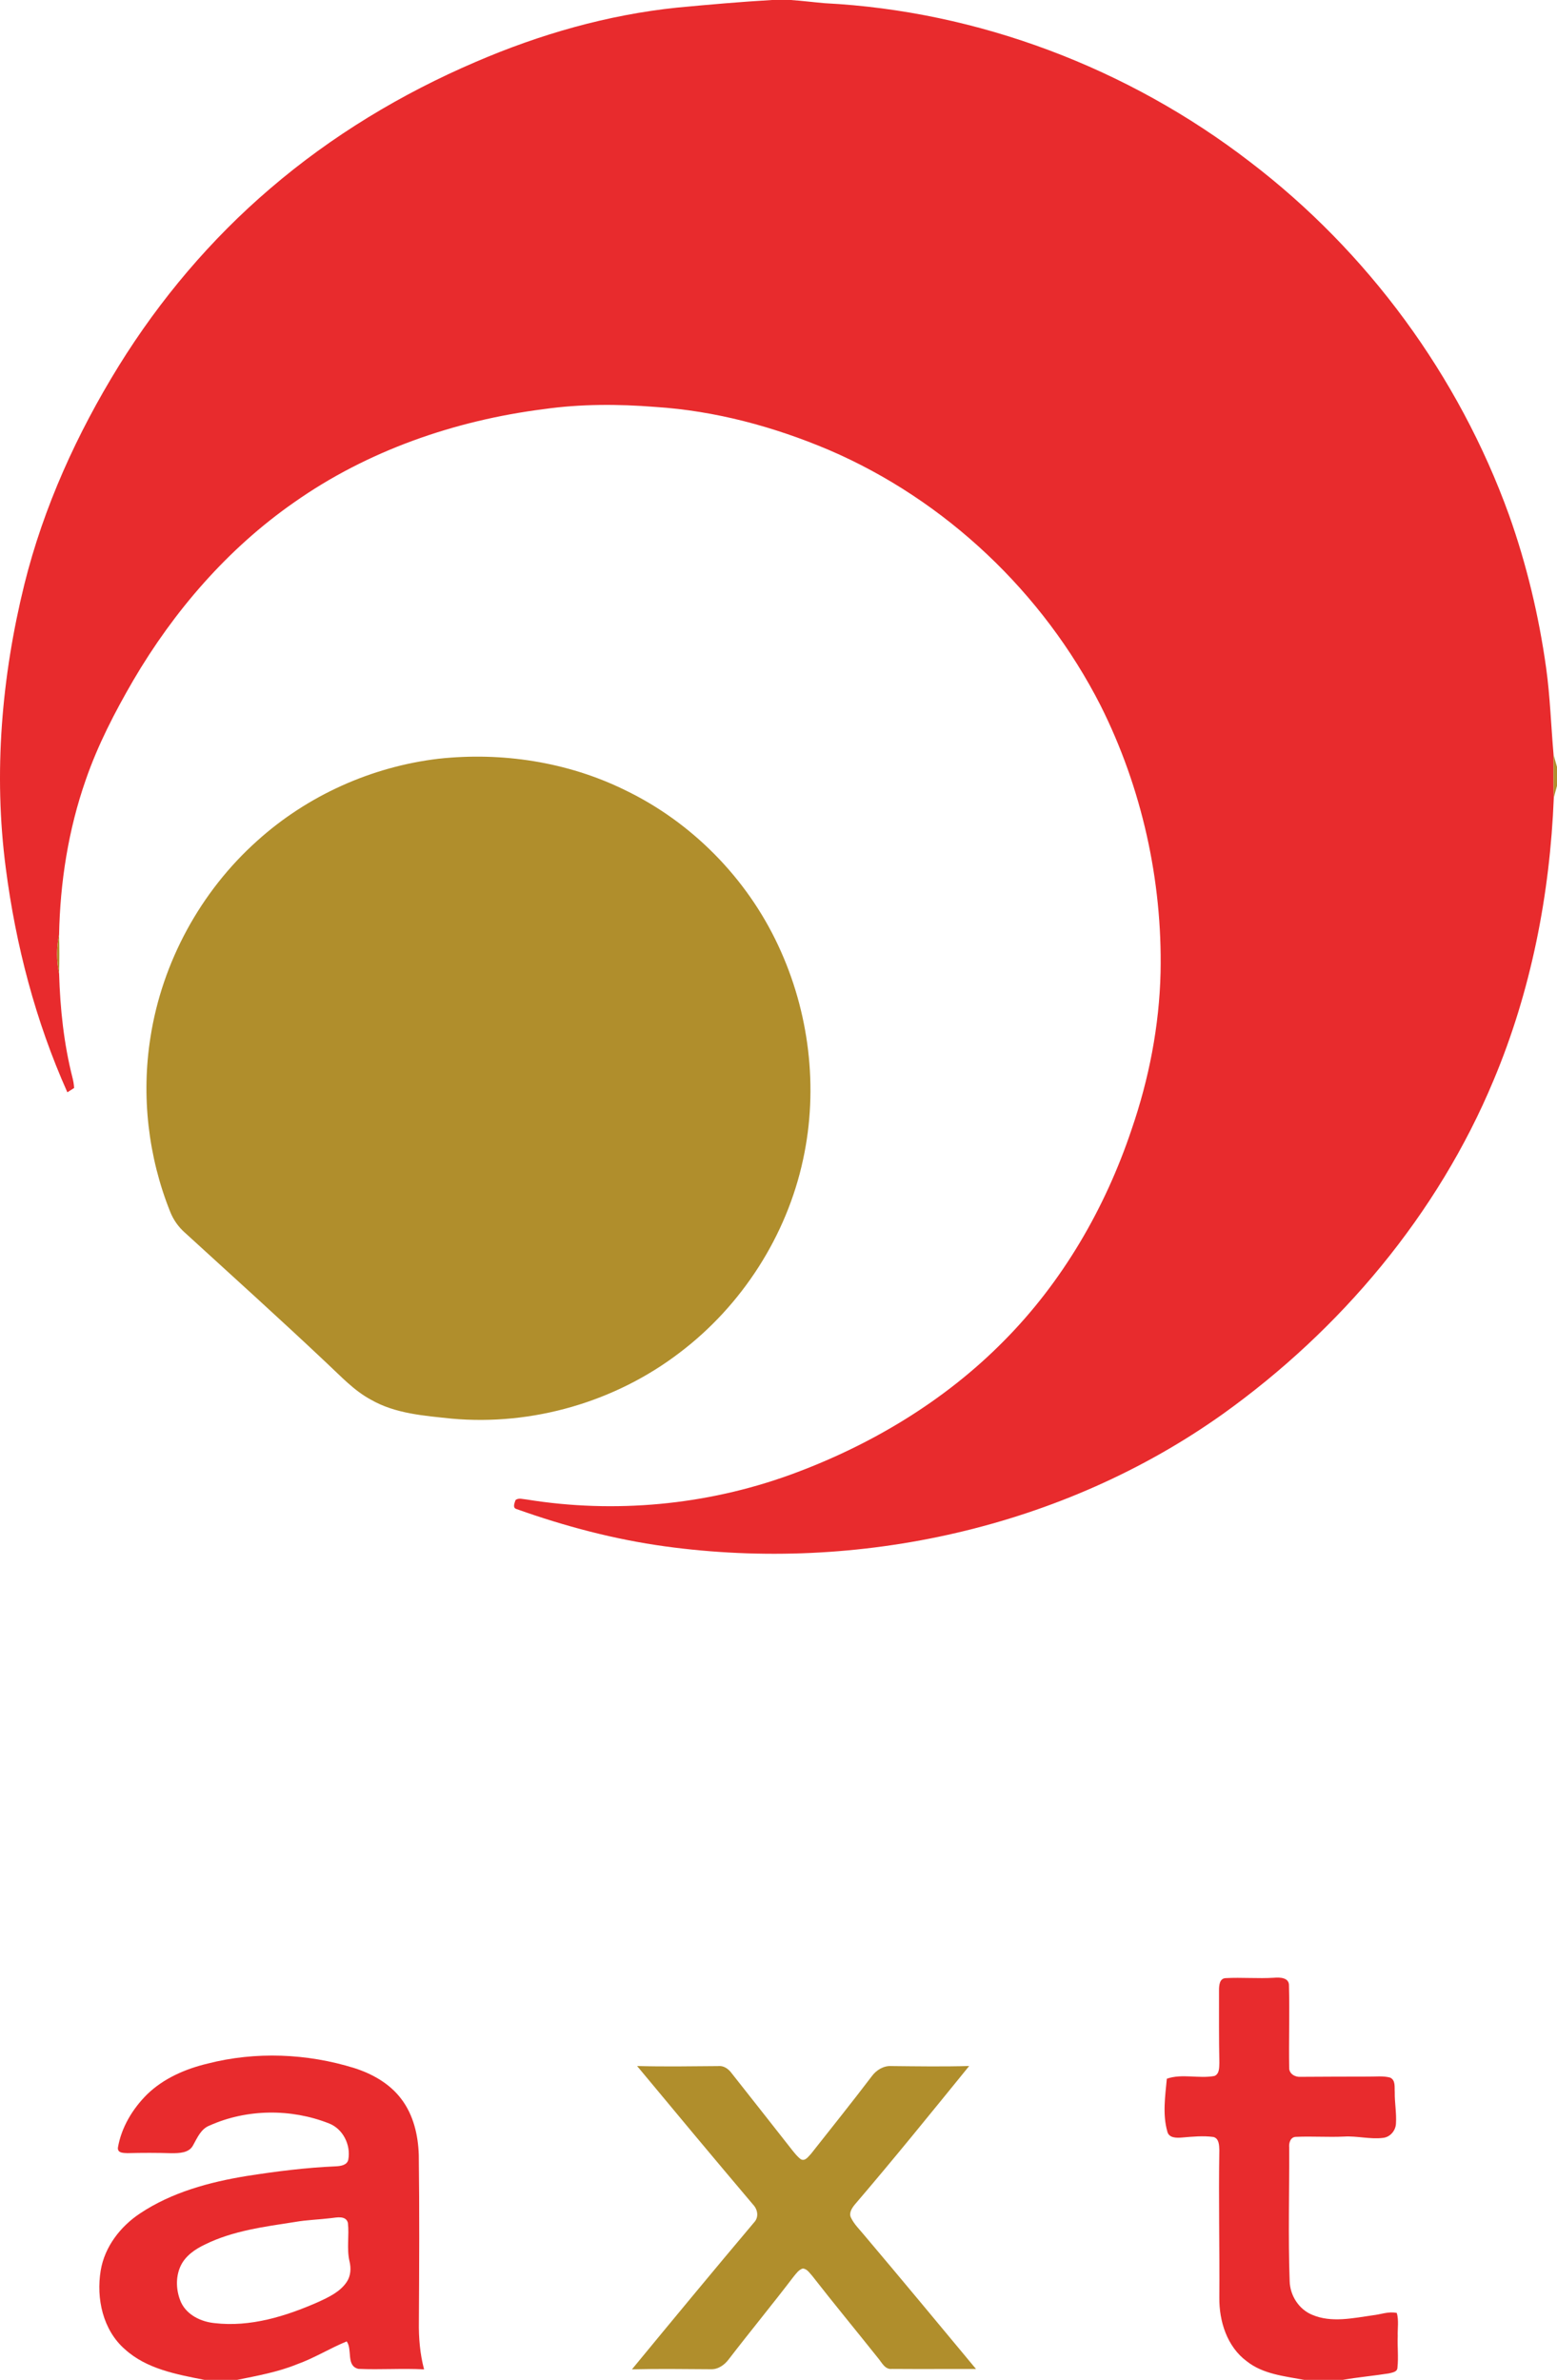 <?xml version="1.0" encoding="UTF-8" standalone="no"?>
<svg
   width="643.842pt"
   height="984pt"
   viewBox="0 0 643.842 984"
   version="1.1"
   id="svg18"
   sodipodi:docname="0001051627.svg"
   xmlns:inkscape="http://www.inkscape.org/namespaces/inkscape"
   xmlns:sodipodi="http://sodipodi.sourceforge.net/DTD/sodipodi-0.dtd"
   xmlns="http://www.w3.org/2000/svg"
   xmlns:svg="http://www.w3.org/2000/svg">
  <defs
     id="defs22" />
  <sodipodi:namedview
     id="namedview20"
     pagecolor="#ffffff"
     bordercolor="#000000"
     borderopacity="0.25"
     inkscape:showpageshadow="2"
     inkscape:pageopacity="0.0"
     inkscape:pagecheckerboard="0"
     inkscape:deskcolor="#d1d1d1"
     inkscape:document-units="pt"
     showgrid="false" />
  <g
     id="#e82b2dff"
     transform="translate(-0.158)">
    <path
       fill="#e82b2d"
       opacity="1"
       d="m 319.32,0 h 7.81 c 4.67,0.31 9.31,0.91 13.98,1.32 63.53,3.22 125.62,26.86 175.95,65.62 48.64,37.1 86.32,88.4 107.08,145.94 7.3,20.49 12.36,41.76 15.37,63.3 1.65,11.9 2.02,23.92 3.07,35.87 -0.07,5.91 -0.08,11.81 0.1,17.71 -1.6,39.97 -9.36,79.89 -24.89,116.84 -23.12,55.53 -63.29,103.23 -112.05,138.1 -66.07,47.01 -150.58,65.66 -230.58,54.67 -20.92,-2.87 -41.42,-8.3 -61.28,-15.38 -1.96,-0.49 -0.92,-2.54 -0.54,-3.78 1.33,-1.03 3.08,-0.31 4.58,-0.22 36.38,5.89 74.23,2.37 108.89,-10.18 32.97,-11.97 63.89,-30.42 88.57,-55.49 24.17,-24.37 41.79,-54.78 52.67,-87.23 7.22,-20.94 11.51,-42.93 12.02,-65.1 0.76,-38.02 -7.76,-76.28 -24.81,-110.29 -23.78,-46.69 -64.12,-84.94 -112.31,-105.64 -22.77,-9.65 -47.01,-16.2 -71.74,-17.8 -15.38,-1.23 -30.96,-1.26 -46.26,0.91 -36.73,4.68 -72.82,17.15 -103.21,38.57 -27.38,19.08 -49.66,44.88 -66.48,73.58 -7.64,13.14 -14.67,26.73 -19.64,41.12 -7.2,20.58 -10.62,42.37 -11.03,64.13 -1.11,5.27 -1.11,10.67 0.01,15.94 0.42,14.54 1.96,29.11 5.57,43.23 0.32,1.34 0.58,2.71 0.63,4.11 -0.93,0.59 -1.86,1.18 -2.79,1.78 C 14.87,422.24 6.65,390.76 2.54,358.87 -2.58,319.74 0.81,279.76 10.25,241.54 18.2,209.58 31.99,179.28 49.26,151.31 66.27,123.86 87.36,98.9 111.93,77.92 137.28,56.17 166.2,38.72 196.88,25.59 223.38,14.17 251.45,6.11 280.2,3.14 293.22,1.91 306.26,0.77 319.32,0 Z"
       id="path2" />
    <path
       fill="#e82b2d"
       opacity="1"
       d="m 504.24,822.96 c 0,-1.94 0.15,-4.95 2.72,-5.07 6.67,-0.36 13.39,0.26 20.08,-0.16 2.42,-0.21 6.26,-0.08 6.13,3.29 0.3,11.3 -0.11,22.64 0.09,33.95 -0.05,2.5 2.45,3.91 4.72,3.73 9.34,-0.09 18.67,-0.06 28.01,-0.1 2.98,0.04 6.04,-0.37 8.97,0.4 2.38,1.06 1.8,3.98 1.95,6.09 -0.07,4.3 0.78,8.58 0.5,12.9 -0.11,2.93 -2.36,5.62 -5.33,5.95 -5.37,0.66 -10.72,-0.86 -16.11,-0.54 -6.62,0.32 -13.26,-0.19 -19.87,0.12 -2.3,0 -3.02,2.47 -2.84,4.36 0.08,18.41 -0.46,36.84 0.19,55.25 0.14,5.93 3.76,11.68 9.31,13.96 7.97,3.4 16.83,1.37 25.07,0.21 3.28,-0.35 6.65,-1.74 9.94,-0.95 0.86,3.13 0.26,6.41 0.37,9.62 -0.18,4.32 0.35,8.66 -0.12,12.96 -0.03,1.83 -2.16,2.03 -3.51,2.39 -6.36,1 -12.77,1.56 -19.11,2.68 h -15.93 c -8.18,-1.55 -17.03,-2.34 -23.79,-7.72 -8.13,-6.03 -11.42,-16.54 -11.31,-26.31 0.14,-20.33 -0.34,-40.66 0,-60.98 -0.06,-1.97 -0.1,-4.81 -2.44,-5.42 -4.3,-0.58 -8.64,-0.14 -12.94,0.22 -2.26,0.2 -5.52,0.28 -6.14,-2.53 -2,-7.07 -0.86,-14.59 -0.19,-21.78 6.26,-2.2 13.23,0.07 19.7,-1.14 2.11,-0.87 1.94,-3.53 2.02,-5.41 -0.2,-9.99 -0.13,-19.98 -0.14,-29.97 z"
       id="path4" />
    <path
       fill="#e82b2d"
       opacity="1"
       d="m 86.02,853.22 c 19.88,-5.09 41.13,-4.21 60.69,1.87 7.46,2.38 14.67,6.45 19.43,12.82 5,6.58 6.94,14.97 7.19,23.11 0.3,22.98 0.18,45.97 0.04,68.96 -0.1,6.62 0.45,13.26 2.15,19.68 -9.05,-0.49 -18.13,0.2 -27.15,-0.21 -5.21,-1.25 -2.37,-7.88 -4.84,-11.36 -7.02,2.87 -13.48,6.94 -20.64,9.49 -7.91,3.22 -16.34,4.7 -24.66,6.42 H 84.69 c -11.53,-2.29 -23.93,-4.49 -32.93,-12.7 -9.07,-7.93 -11.88,-20.99 -9.96,-32.51 1.62,-9.82 8.14,-18.24 16.31,-23.65 13.12,-8.72 28.64,-12.92 44.04,-15.44 12.26,-1.91 24.59,-3.48 36.99,-4 1.93,-0.11 4.59,-0.48 5.05,-2.79 1.11,-6.04 -2.2,-12.73 -8.04,-14.97 -15.68,-6.18 -33.93,-6 -49.35,0.9 -3.57,1.4 -5.05,5.04 -6.79,8.15 -1.68,3.25 -5.77,3.28 -8.95,3.29 -6.06,-0.19 -12.11,-0.18 -18.17,-0.03 -1.61,-0.08 -4.15,0.04 -3.98,-2.24 1.42,-8.39 6.07,-16.1 12.07,-22.05 6.84,-6.65 15.86,-10.54 25.04,-12.74 m 51.04,63.9 c -4.97,0.61 -9.99,0.73 -14.93,1.59 -12.61,1.97 -25.58,3.58 -37.16,9.29 -4.11,1.94 -8.14,4.68 -10.13,8.91 -2.19,4.71 -1.88,10.39 0.2,15.08 2.49,5.23 8.24,7.97 13.78,8.53 14.83,1.75 29.51,-2.81 42.93,-8.72 4.34,-2 8.99,-4.16 11.75,-8.24 1.72,-2.52 1.89,-5.71 1.18,-8.6 -1.22,-5.23 -0.06,-10.62 -0.66,-15.89 -0.8,-3.1 -4.63,-2.22 -6.96,-1.95 z"
       id="path6" />
  </g>
  <g
     id="#b08e2cff"
     transform="translate(-0.158)">
    <path
       fill="#b08e2c"
       opacity="1"
       d="m 181.52,313.71 c 26.18,-2.84 53.2,1.28 76.91,12.88 27.72,13.3 50.5,36.43 63.5,64.27 12.86,27.37 16.76,58.98 10.31,88.57 -6.77,31.57 -25.3,60.37 -51.02,79.84 -26.61,20.36 -60.88,30.3 -94.26,27.29 -11.4,-1.21 -23.37,-2.01 -33.52,-7.89 -6.98,-3.77 -12.37,-9.68 -18.11,-15.01 -19.38,-18.3 -39.18,-36.14 -58.85,-54.12 -2.59,-2.31 -4.62,-5.21 -5.91,-8.43 -9.15,-22.76 -12.04,-48.01 -8.19,-72.24 4.82,-31.09 20.72,-60.29 44.17,-81.25 20.7,-18.69 47.29,-30.64 74.97,-33.91 z"
       id="path9" />
    <path
       fill="#b08e2c"
       opacity="1"
       d="m 642.58,312.05 c 0.43,1.68 0.97,3.33 1.42,5.02 v 7.88 c -0.41,1.61 -0.92,3.19 -1.32,4.81 -0.18,-5.9 -0.17,-11.8 -0.1,-17.71 z"
       id="path11" />
    <path
       fill="#b08e2c"
       opacity="1"
       d="m 24.6,402.51 c -1.12,-5.27 -1.12,-10.67 -0.01,-15.94 0.15,5.31 0.14,10.62 0.01,15.94 z"
       id="path13" />
    <path
       fill="#b08e2c"
       opacity="1"
       d="m 263.61,854.23 c 11.14,0.3 22.29,0.12 33.44,0.03 2.37,-0.3 4.36,1.16 5.69,2.99 8.37,10.61 16.75,21.22 25.09,31.86 1.06,1.3 2.11,2.65 3.48,3.67 1.86,0.97 3.12,-1.18 4.24,-2.28 8.41,-10.65 16.89,-21.24 25.1,-32.04 1.91,-2.61 4.96,-4.46 8.29,-4.21 10.66,0.11 21.33,0.27 31.99,-0.03 -15.65,19.25 -31.24,38.54 -47.38,57.38 -1.16,1.46 -2.46,3.45 -1.48,5.37 1.35,2.81 3.68,4.98 5.62,7.38 15.47,18.28 30.74,36.73 46.06,55.14 -11.58,-0.02 -23.15,0.07 -34.72,-0.02 -3,0.36 -4.26,-2.76 -5.9,-4.63 -9,-11.3 -18.21,-22.43 -27.09,-33.83 -1.12,-1.2 -2.15,-2.97 -3.95,-3.05 -1.7,0.52 -2.72,2.11 -3.81,3.4 -8.76,11.5 -17.97,22.66 -26.78,34.13 -1.75,2.34 -4.4,4.23 -7.44,4.11 -10.86,-0.07 -21.72,-0.22 -32.58,0.04 16.73,-20.31 33.5,-40.59 50.46,-60.7 2.14,-2.2 1.54,-5.47 -0.46,-7.51 -16.06,-18.98 -31.99,-38.07 -47.87,-57.2 z"
       id="path15" />
  </g>
</svg>
